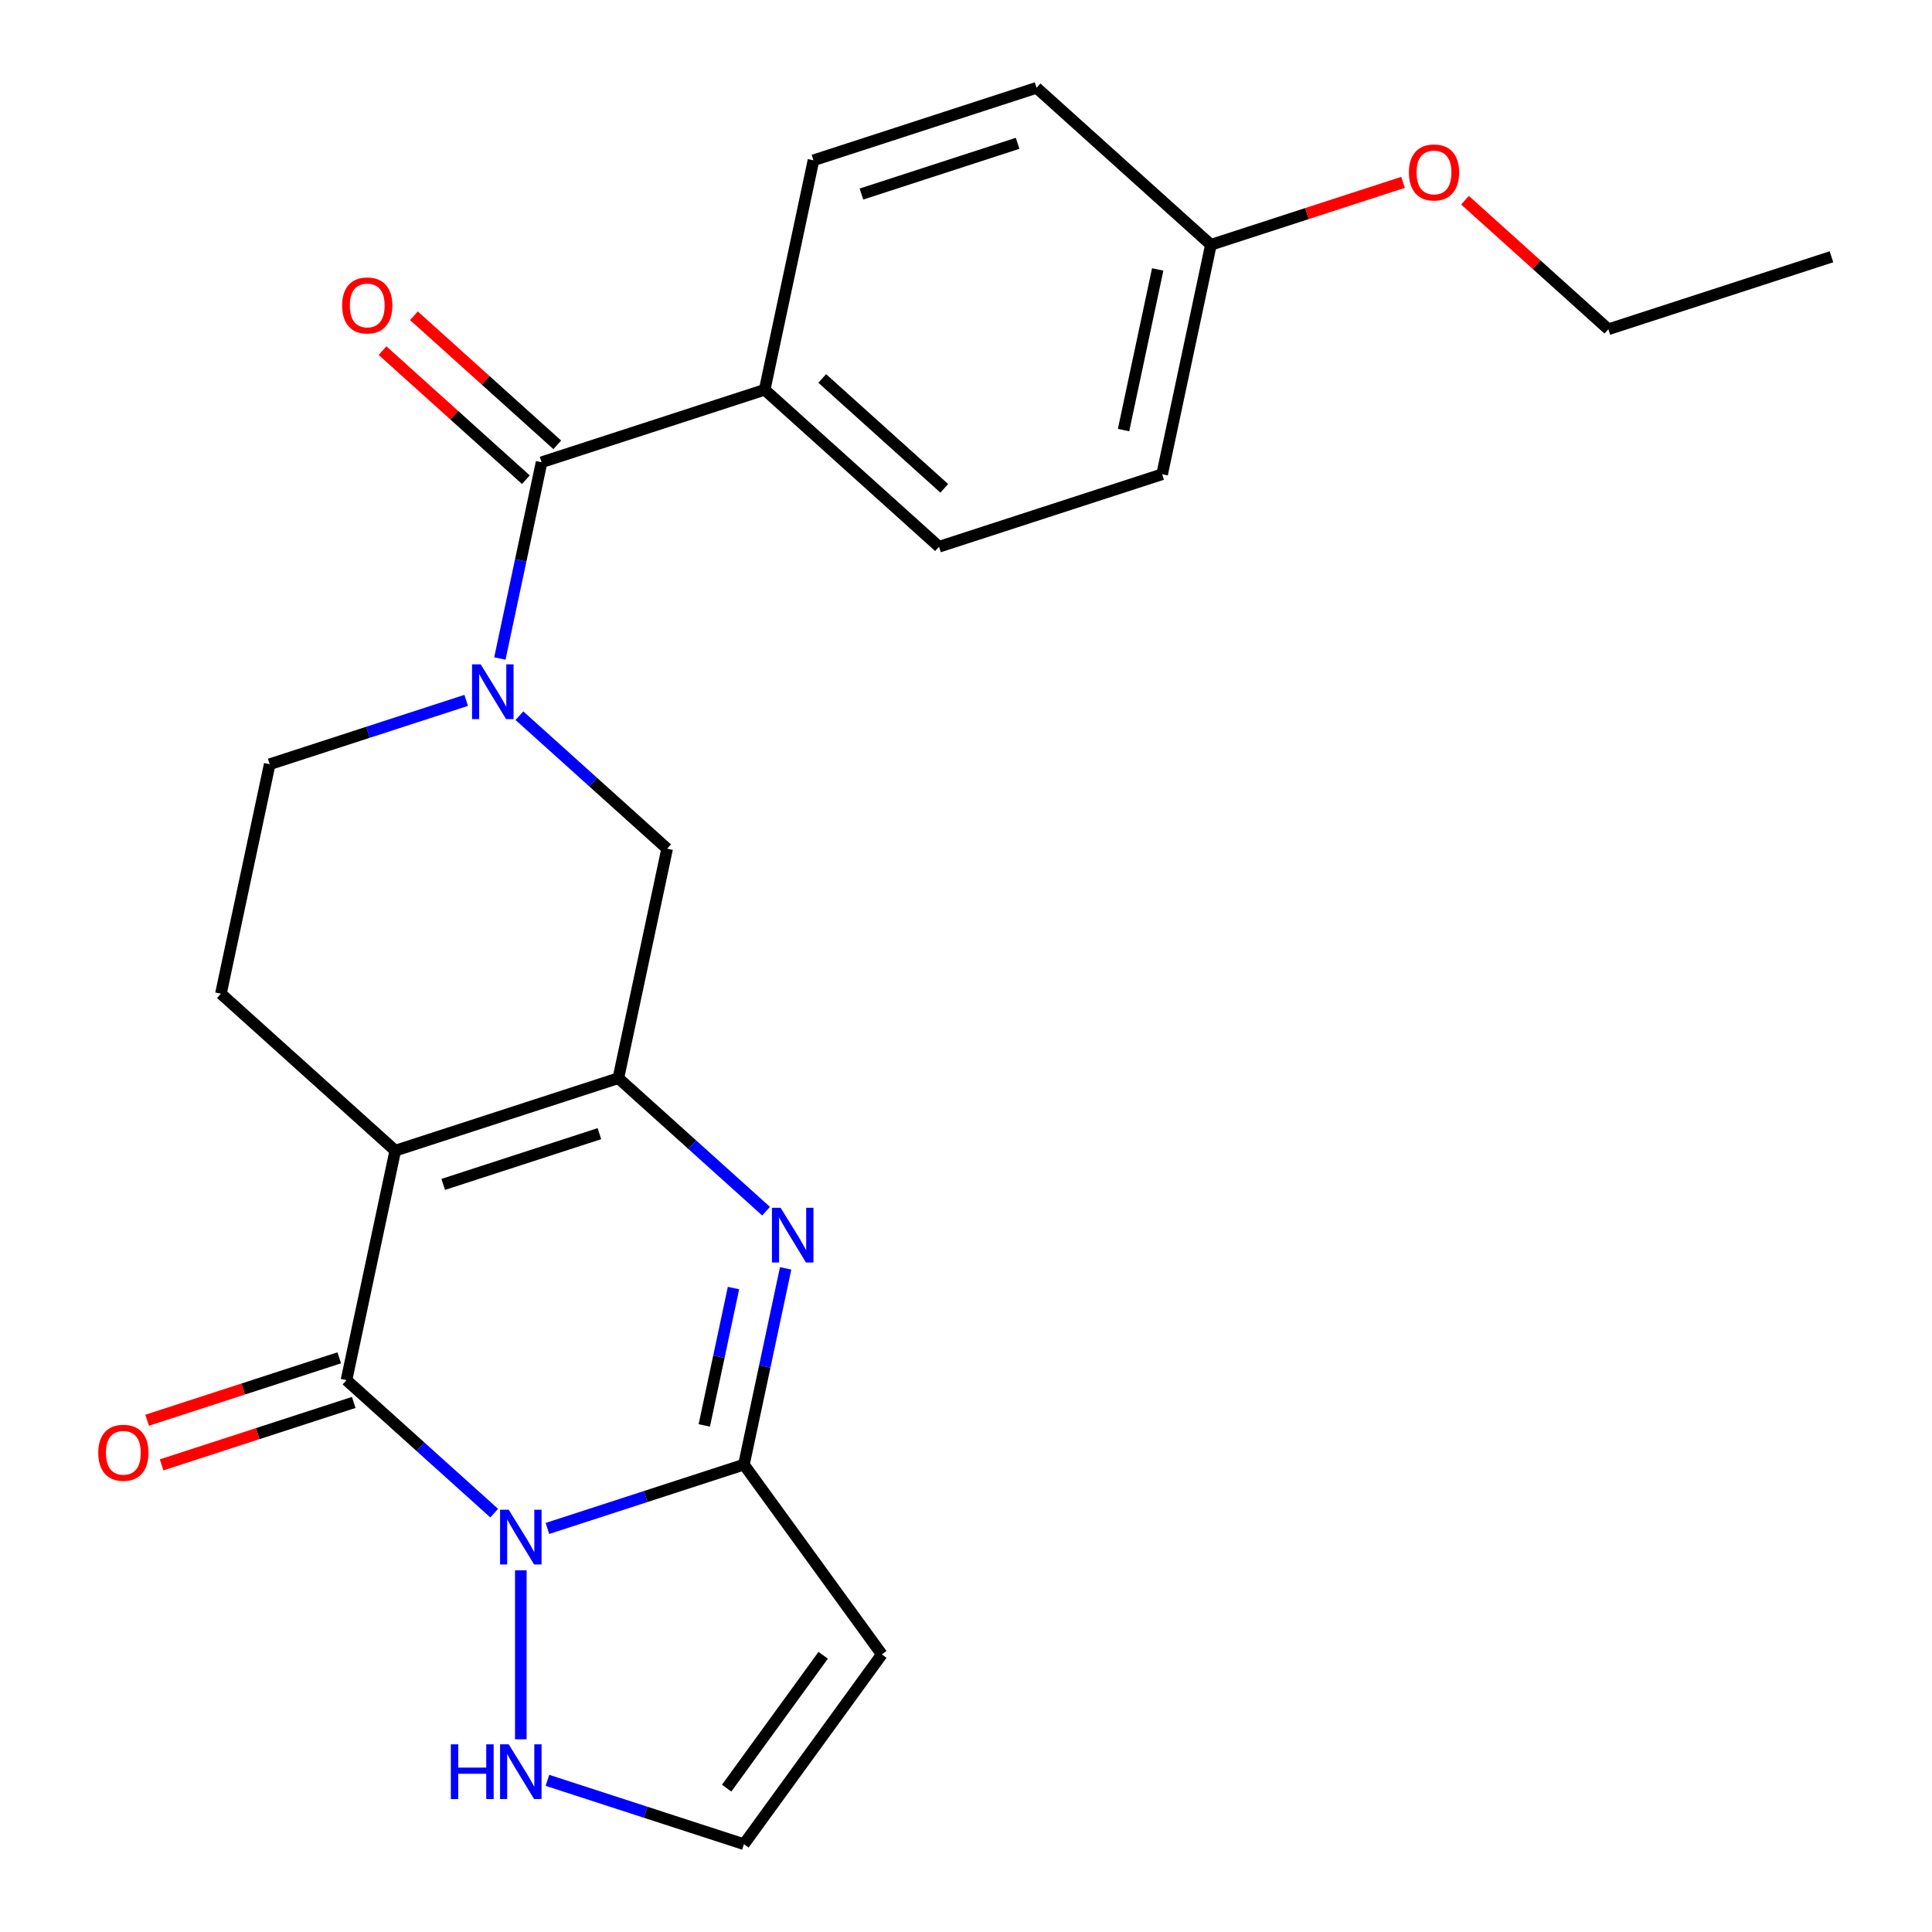 <?xml version='1.0' encoding='iso-8859-1'?>
<svg version='1.1' baseProfile='full'
              xmlns='http://www.w3.org/2000/svg'
                      xmlns:rdkit='http://www.rdkit.org/xml'
                      xmlns:xlink='http://www.w3.org/1999/xlink'
                  xml:space='preserve'
width='1000px' height='1000px' viewBox='0 0 1000 1000'>
<!-- END OF HEADER -->
<rect style='opacity:1.0;fill:#FFFFFF;stroke:none' width='1000' height='1000' x='0' y='0'> </rect>
<path class='bond-1' d='M 255.798,783.196 L 217.568,748.773' style='fill:none;fill-rule:evenodd;stroke:#0000FF;stroke-width:6px;stroke-linecap:butt;stroke-linejoin:miter;stroke-opacity:1' />
<path class='bond-1' d='M 217.568,748.773 L 179.338,714.351' style='fill:none;fill-rule:evenodd;stroke:#000000;stroke-width:6px;stroke-linecap:butt;stroke-linejoin:miter;stroke-opacity:1' />
<path class='bond-3' d='M 283.35,791.124 L 334.202,774.601' style='fill:none;fill-rule:evenodd;stroke:#0000FF;stroke-width:6px;stroke-linecap:butt;stroke-linejoin:miter;stroke-opacity:1' />
<path class='bond-3' d='M 334.202,774.601 L 385.055,758.077' style='fill:none;fill-rule:evenodd;stroke:#000000;stroke-width:6px;stroke-linecap:butt;stroke-linejoin:miter;stroke-opacity:1' />
<path class='bond-9' d='M 269.574,812.795 L 269.574,900.258' style='fill:none;fill-rule:evenodd;stroke:#0000FF;stroke-width:6px;stroke-linecap:butt;stroke-linejoin:miter;stroke-opacity:1' />
<path class='bond-0' d='M 204.584,595.581 L 179.338,714.351' style='fill:none;fill-rule:evenodd;stroke:#000000;stroke-width:6px;stroke-linecap:butt;stroke-linejoin:miter;stroke-opacity:1' />
<path class='bond-10' d='M 204.584,595.581 L 114.348,514.332' style='fill:none;fill-rule:evenodd;stroke:#000000;stroke-width:6px;stroke-linecap:butt;stroke-linejoin:miter;stroke-opacity:1' />
<path class='bond-25' d='M 204.584,595.581 L 320.065,558.059' style='fill:none;fill-rule:evenodd;stroke:#000000;stroke-width:6px;stroke-linecap:butt;stroke-linejoin:miter;stroke-opacity:1' />
<path class='bond-25' d='M 229.41,613.048 L 310.247,586.783' style='fill:none;fill-rule:evenodd;stroke:#000000;stroke-width:6px;stroke-linecap:butt;stroke-linejoin:miter;stroke-opacity:1' />
<path class='bond-14' d='M 175.586,702.803 L 125.864,718.959' style='fill:none;fill-rule:evenodd;stroke:#000000;stroke-width:6px;stroke-linecap:butt;stroke-linejoin:miter;stroke-opacity:1' />
<path class='bond-14' d='M 125.864,718.959 L 76.141,735.115' style='fill:none;fill-rule:evenodd;stroke:#FF0000;stroke-width:6px;stroke-linecap:butt;stroke-linejoin:miter;stroke-opacity:1' />
<path class='bond-14' d='M 183.091,725.899 L 133.368,742.055' style='fill:none;fill-rule:evenodd;stroke:#000000;stroke-width:6px;stroke-linecap:butt;stroke-linejoin:miter;stroke-opacity:1' />
<path class='bond-14' d='M 133.368,742.055 L 83.645,758.211' style='fill:none;fill-rule:evenodd;stroke:#FF0000;stroke-width:6px;stroke-linecap:butt;stroke-linejoin:miter;stroke-opacity:1' />
<path class='bond-2' d='M 320.065,558.059 L 358.295,592.481' style='fill:none;fill-rule:evenodd;stroke:#000000;stroke-width:6px;stroke-linecap:butt;stroke-linejoin:miter;stroke-opacity:1' />
<path class='bond-2' d='M 358.295,592.481 L 396.525,626.903' style='fill:none;fill-rule:evenodd;stroke:#0000FF;stroke-width:6px;stroke-linecap:butt;stroke-linejoin:miter;stroke-opacity:1' />
<path class='bond-7' d='M 320.065,558.059 L 345.31,439.288' style='fill:none;fill-rule:evenodd;stroke:#000000;stroke-width:6px;stroke-linecap:butt;stroke-linejoin:miter;stroke-opacity:1' />
<path class='bond-4' d='M 385.055,758.077 L 395.85,707.29' style='fill:none;fill-rule:evenodd;stroke:#000000;stroke-width:6px;stroke-linecap:butt;stroke-linejoin:miter;stroke-opacity:1' />
<path class='bond-4' d='M 395.85,707.29 L 406.645,656.503' style='fill:none;fill-rule:evenodd;stroke:#0000FF;stroke-width:6px;stroke-linecap:butt;stroke-linejoin:miter;stroke-opacity:1' />
<path class='bond-4' d='M 364.539,737.792 L 372.096,702.241' style='fill:none;fill-rule:evenodd;stroke:#000000;stroke-width:6px;stroke-linecap:butt;stroke-linejoin:miter;stroke-opacity:1' />
<path class='bond-4' d='M 372.096,702.241 L 379.653,666.69' style='fill:none;fill-rule:evenodd;stroke:#0000FF;stroke-width:6px;stroke-linecap:butt;stroke-linejoin:miter;stroke-opacity:1' />
<path class='bond-8' d='M 385.055,758.077 L 456.426,856.311' style='fill:none;fill-rule:evenodd;stroke:#000000;stroke-width:6px;stroke-linecap:butt;stroke-linejoin:miter;stroke-opacity:1' />
<path class='bond-5' d='M 268.85,370.443 L 307.08,404.866' style='fill:none;fill-rule:evenodd;stroke:#0000FF;stroke-width:6px;stroke-linecap:butt;stroke-linejoin:miter;stroke-opacity:1' />
<path class='bond-5' d='M 307.08,404.866 L 345.31,439.288' style='fill:none;fill-rule:evenodd;stroke:#000000;stroke-width:6px;stroke-linecap:butt;stroke-linejoin:miter;stroke-opacity:1' />
<path class='bond-6' d='M 258.73,340.844 L 269.525,290.057' style='fill:none;fill-rule:evenodd;stroke:#0000FF;stroke-width:6px;stroke-linecap:butt;stroke-linejoin:miter;stroke-opacity:1' />
<path class='bond-6' d='M 269.525,290.057 L 280.32,239.269' style='fill:none;fill-rule:evenodd;stroke:#000000;stroke-width:6px;stroke-linecap:butt;stroke-linejoin:miter;stroke-opacity:1' />
<path class='bond-26' d='M 241.299,362.516 L 190.447,379.039' style='fill:none;fill-rule:evenodd;stroke:#0000FF;stroke-width:6px;stroke-linecap:butt;stroke-linejoin:miter;stroke-opacity:1' />
<path class='bond-26' d='M 190.447,379.039 L 139.594,395.562' style='fill:none;fill-rule:evenodd;stroke:#000000;stroke-width:6px;stroke-linecap:butt;stroke-linejoin:miter;stroke-opacity:1' />
<path class='bond-13' d='M 280.32,239.269 L 395.801,201.747' style='fill:none;fill-rule:evenodd;stroke:#000000;stroke-width:6px;stroke-linecap:butt;stroke-linejoin:miter;stroke-opacity:1' />
<path class='bond-15' d='M 288.445,230.246 L 251.345,196.841' style='fill:none;fill-rule:evenodd;stroke:#000000;stroke-width:6px;stroke-linecap:butt;stroke-linejoin:miter;stroke-opacity:1' />
<path class='bond-15' d='M 251.345,196.841 L 214.245,163.436' style='fill:none;fill-rule:evenodd;stroke:#FF0000;stroke-width:6px;stroke-linecap:butt;stroke-linejoin:miter;stroke-opacity:1' />
<path class='bond-15' d='M 272.195,248.293 L 235.095,214.888' style='fill:none;fill-rule:evenodd;stroke:#000000;stroke-width:6px;stroke-linecap:butt;stroke-linejoin:miter;stroke-opacity:1' />
<path class='bond-15' d='M 235.095,214.888 L 197.995,181.483' style='fill:none;fill-rule:evenodd;stroke:#FF0000;stroke-width:6px;stroke-linecap:butt;stroke-linejoin:miter;stroke-opacity:1' />
<path class='bond-24' d='M 456.426,856.311 L 385.055,954.545' style='fill:none;fill-rule:evenodd;stroke:#000000;stroke-width:6px;stroke-linecap:butt;stroke-linejoin:miter;stroke-opacity:1' />
<path class='bond-24' d='M 426.074,856.772 L 376.114,925.536' style='fill:none;fill-rule:evenodd;stroke:#000000;stroke-width:6px;stroke-linecap:butt;stroke-linejoin:miter;stroke-opacity:1' />
<path class='bond-11' d='M 283.35,921.499 L 334.202,938.022' style='fill:none;fill-rule:evenodd;stroke:#0000FF;stroke-width:6px;stroke-linecap:butt;stroke-linejoin:miter;stroke-opacity:1' />
<path class='bond-11' d='M 334.202,938.022 L 385.055,954.545' style='fill:none;fill-rule:evenodd;stroke:#000000;stroke-width:6px;stroke-linecap:butt;stroke-linejoin:miter;stroke-opacity:1' />
<path class='bond-12' d='M 114.348,514.332 L 139.594,395.562' style='fill:none;fill-rule:evenodd;stroke:#000000;stroke-width:6px;stroke-linecap:butt;stroke-linejoin:miter;stroke-opacity:1' />
<path class='bond-16' d='M 395.801,201.747 L 486.037,282.996' style='fill:none;fill-rule:evenodd;stroke:#000000;stroke-width:6px;stroke-linecap:butt;stroke-linejoin:miter;stroke-opacity:1' />
<path class='bond-16' d='M 425.586,195.887 L 488.751,252.761' style='fill:none;fill-rule:evenodd;stroke:#000000;stroke-width:6px;stroke-linecap:butt;stroke-linejoin:miter;stroke-opacity:1' />
<path class='bond-17' d='M 395.801,201.747 L 421.047,82.977' style='fill:none;fill-rule:evenodd;stroke:#000000;stroke-width:6px;stroke-linecap:butt;stroke-linejoin:miter;stroke-opacity:1' />
<path class='bond-20' d='M 486.037,282.996 L 601.518,245.473' style='fill:none;fill-rule:evenodd;stroke:#000000;stroke-width:6px;stroke-linecap:butt;stroke-linejoin:miter;stroke-opacity:1' />
<path class='bond-19' d='M 421.047,82.977 L 536.528,45.455' style='fill:none;fill-rule:evenodd;stroke:#000000;stroke-width:6px;stroke-linecap:butt;stroke-linejoin:miter;stroke-opacity:1' />
<path class='bond-19' d='M 445.873,100.444 L 526.71,74.179' style='fill:none;fill-rule:evenodd;stroke:#000000;stroke-width:6px;stroke-linecap:butt;stroke-linejoin:miter;stroke-opacity:1' />
<path class='bond-18' d='M 626.763,126.703 L 536.528,45.455' style='fill:none;fill-rule:evenodd;stroke:#000000;stroke-width:6px;stroke-linecap:butt;stroke-linejoin:miter;stroke-opacity:1' />
<path class='bond-21' d='M 626.763,126.703 L 676.486,110.547' style='fill:none;fill-rule:evenodd;stroke:#000000;stroke-width:6px;stroke-linecap:butt;stroke-linejoin:miter;stroke-opacity:1' />
<path class='bond-21' d='M 676.486,110.547 L 726.209,94.391' style='fill:none;fill-rule:evenodd;stroke:#FF0000;stroke-width:6px;stroke-linecap:butt;stroke-linejoin:miter;stroke-opacity:1' />
<path class='bond-27' d='M 626.763,126.703 L 601.518,245.473' style='fill:none;fill-rule:evenodd;stroke:#000000;stroke-width:6px;stroke-linecap:butt;stroke-linejoin:miter;stroke-opacity:1' />
<path class='bond-27' d='M 599.222,139.469 L 581.55,222.609' style='fill:none;fill-rule:evenodd;stroke:#000000;stroke-width:6px;stroke-linecap:butt;stroke-linejoin:miter;stroke-opacity:1' />
<path class='bond-22' d='M 758.28,103.619 L 795.38,137.024' style='fill:none;fill-rule:evenodd;stroke:#FF0000;stroke-width:6px;stroke-linecap:butt;stroke-linejoin:miter;stroke-opacity:1' />
<path class='bond-22' d='M 795.38,137.024 L 832.48,170.429' style='fill:none;fill-rule:evenodd;stroke:#000000;stroke-width:6px;stroke-linecap:butt;stroke-linejoin:miter;stroke-opacity:1' />
<path class='bond-23' d='M 832.48,170.429 L 947.961,132.907' style='fill:none;fill-rule:evenodd;stroke:#000000;stroke-width:6px;stroke-linecap:butt;stroke-linejoin:miter;stroke-opacity:1' />
<path  class='atom-0' d='M 263.314 781.44
L 272.594 796.44
Q 273.514 797.92, 274.994 800.6
Q 276.474 803.28, 276.554 803.44
L 276.554 781.44
L 280.314 781.44
L 280.314 809.76
L 276.434 809.76
L 266.474 793.36
Q 265.314 791.44, 264.074 789.24
Q 262.874 787.04, 262.514 786.36
L 262.514 809.76
L 258.834 809.76
L 258.834 781.44
L 263.314 781.44
' fill='#0000FF'/>
<path  class='atom-5' d='M 404.04 625.147
L 413.32 640.147
Q 414.24 641.627, 415.72 644.307
Q 417.2 646.987, 417.28 647.147
L 417.28 625.147
L 421.04 625.147
L 421.04 653.467
L 417.16 653.467
L 407.2 637.067
Q 406.04 635.147, 404.8 632.947
Q 403.6 630.747, 403.24 630.067
L 403.24 653.467
L 399.56 653.467
L 399.56 625.147
L 404.04 625.147
' fill='#0000FF'/>
<path  class='atom-6' d='M 248.815 343.88
L 258.095 358.88
Q 259.015 360.36, 260.495 363.04
Q 261.975 365.72, 262.055 365.88
L 262.055 343.88
L 265.815 343.88
L 265.815 372.2
L 261.935 372.2
L 251.975 355.8
Q 250.815 353.88, 249.575 351.68
Q 248.375 349.48, 248.015 348.8
L 248.015 372.2
L 244.335 372.2
L 244.335 343.88
L 248.815 343.88
' fill='#0000FF'/>
<path  class='atom-10' d='M 233.354 902.863
L 237.194 902.863
L 237.194 914.903
L 251.674 914.903
L 251.674 902.863
L 255.514 902.863
L 255.514 931.183
L 251.674 931.183
L 251.674 918.103
L 237.194 918.103
L 237.194 931.183
L 233.354 931.183
L 233.354 902.863
' fill='#0000FF'/>
<path  class='atom-10' d='M 263.314 902.863
L 272.594 917.863
Q 273.514 919.343, 274.994 922.023
Q 276.474 924.703, 276.554 924.863
L 276.554 902.863
L 280.314 902.863
L 280.314 931.183
L 276.434 931.183
L 266.474 914.783
Q 265.314 912.863, 264.074 910.663
Q 262.874 908.463, 262.514 907.783
L 262.514 931.183
L 258.834 931.183
L 258.834 902.863
L 263.314 902.863
' fill='#0000FF'/>
<path  class='atom-15' d='M 50.858 751.953
Q 50.858 745.153, 54.218 741.353
Q 57.578 737.553, 63.858 737.553
Q 70.138 737.553, 73.498 741.353
Q 76.858 745.153, 76.858 751.953
Q 76.858 758.833, 73.457 762.753
Q 70.058 766.633, 63.858 766.633
Q 57.617 766.633, 54.218 762.753
Q 50.858 758.873, 50.858 751.953
M 63.858 763.433
Q 68.177 763.433, 70.498 760.553
Q 72.858 757.633, 72.858 751.953
Q 72.858 746.393, 70.498 743.593
Q 68.177 740.753, 63.858 740.753
Q 59.538 740.753, 57.178 743.553
Q 54.858 746.353, 54.858 751.953
Q 54.858 757.673, 57.178 760.553
Q 59.538 763.433, 63.858 763.433
' fill='#FF0000'/>
<path  class='atom-16' d='M 177.085 158.101
Q 177.085 151.301, 180.445 147.501
Q 183.805 143.701, 190.085 143.701
Q 196.365 143.701, 199.725 147.501
Q 203.085 151.301, 203.085 158.101
Q 203.085 164.981, 199.685 168.901
Q 196.285 172.781, 190.085 172.781
Q 183.845 172.781, 180.445 168.901
Q 177.085 165.021, 177.085 158.101
M 190.085 169.581
Q 194.405 169.581, 196.725 166.701
Q 199.085 163.781, 199.085 158.101
Q 199.085 152.541, 196.725 149.741
Q 194.405 146.901, 190.085 146.901
Q 185.765 146.901, 183.405 149.701
Q 181.085 152.501, 181.085 158.101
Q 181.085 163.821, 183.405 166.701
Q 185.765 169.581, 190.085 169.581
' fill='#FF0000'/>
<path  class='atom-22' d='M 729.244 89.261
Q 729.244 82.461, 732.604 78.661
Q 735.964 74.861, 742.244 74.861
Q 748.524 74.861, 751.884 78.661
Q 755.244 82.461, 755.244 89.261
Q 755.244 96.141, 751.844 100.061
Q 748.444 103.941, 742.244 103.941
Q 736.004 103.941, 732.604 100.061
Q 729.244 96.181, 729.244 89.261
M 742.244 100.741
Q 746.564 100.741, 748.884 97.861
Q 751.244 94.941, 751.244 89.261
Q 751.244 83.701, 748.884 80.901
Q 746.564 78.061, 742.244 78.061
Q 737.924 78.061, 735.564 80.861
Q 733.244 83.661, 733.244 89.261
Q 733.244 94.981, 735.564 97.861
Q 737.924 100.741, 742.244 100.741
' fill='#FF0000'/>
</svg>
